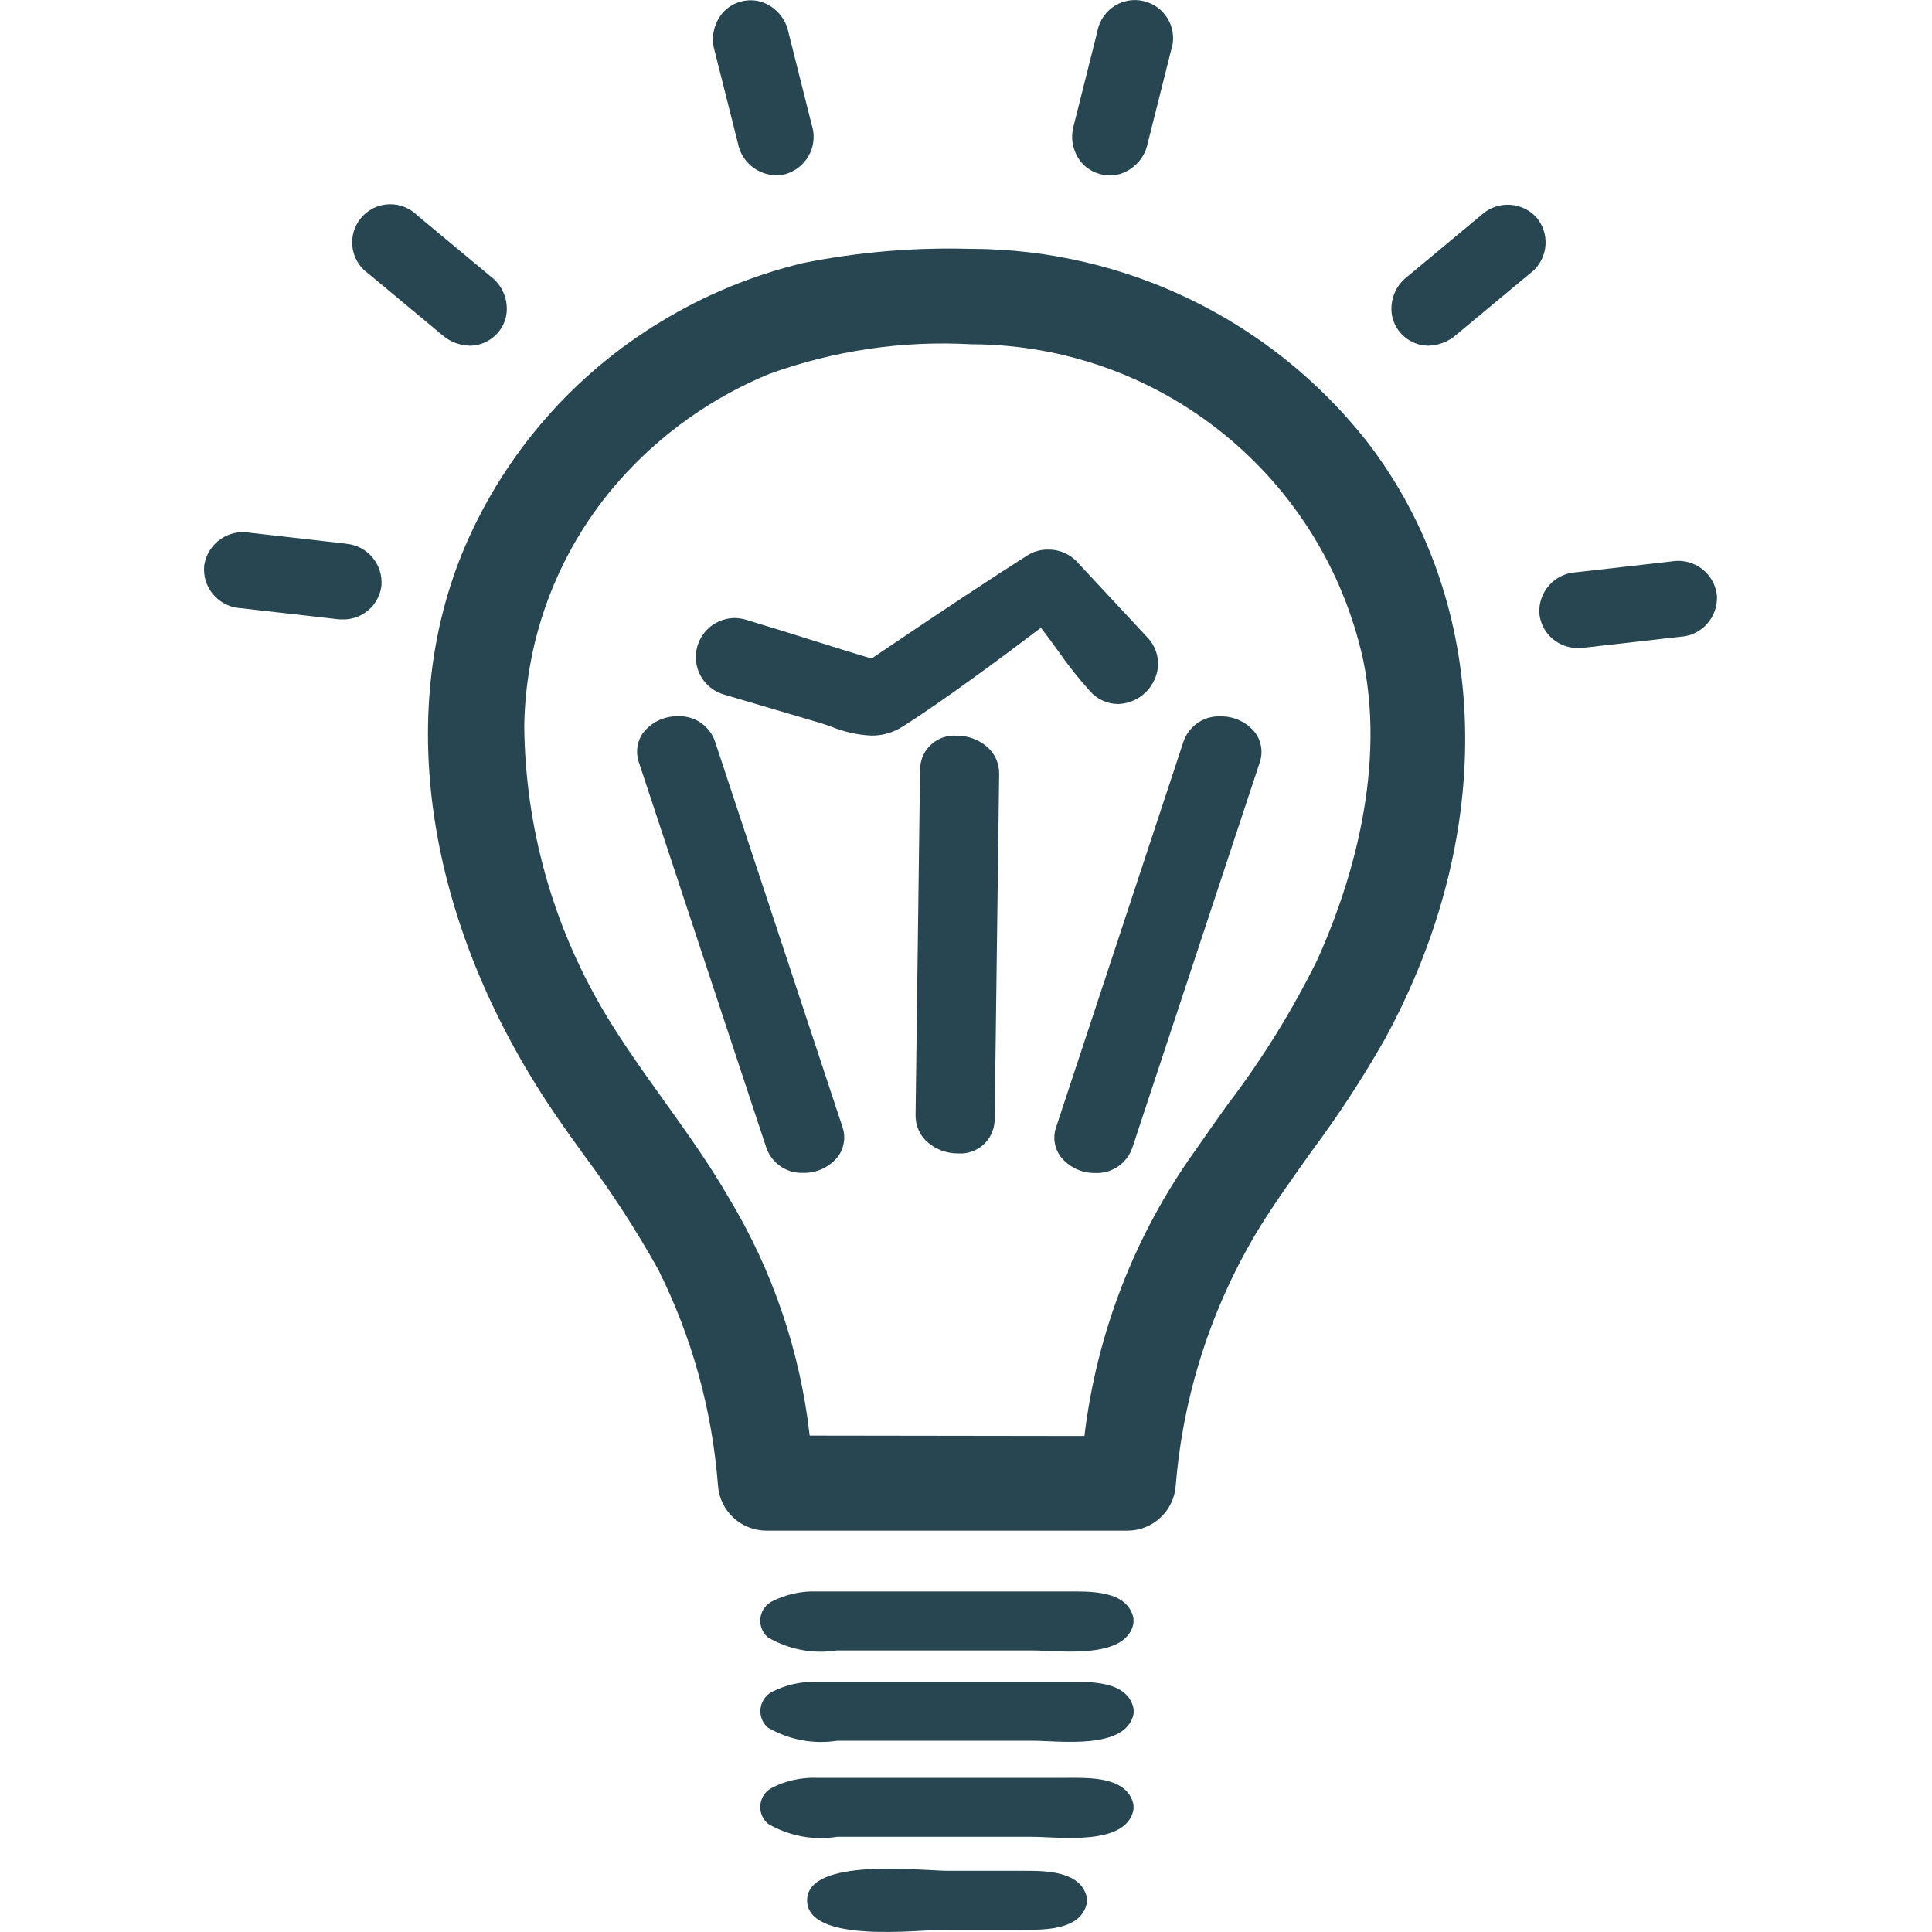 <?xml version="1.0" encoding="utf-8"?>
<!-- Generator: Adobe Illustrator 24.3.0, SVG Export Plug-In . SVG Version: 6.00 Build 0)  -->
<svg version="1.1" id="Ebene_1" xmlns="http://www.w3.org/2000/svg" xmlns:xlink="http://www.w3.org/1999/xlink" x="0px" y="0px"
	 viewBox="0 0 150 150" style="enable-background:new 0 0 150 150;" xml:space="preserve">
<style type="text/css">
	.st0{fill:#8DBE22;}
	.st1{fill-rule:evenodd;clip-rule:evenodd;fill:#8DBE22;}
	.st2{fill:#274652;}
	.st3{fill-rule:evenodd;clip-rule:evenodd;fill:#0096AC;}
	.st4{fill:#F7A820;}
	.st5{fill-rule:evenodd;clip-rule:evenodd;fill:#F7A820;}
</style>
<g id="Gruppe_4_3_" transform="translate(-968.346 -3251)">
	<path id="Pfad_17_3_" class="st2" d="M1043.84,3270.32h-0.2c-4.35-0.12-8.71,0.25-12.98,1.11c-3.88,0.94-7.6,2.47-11.01,4.55
		c-6.72,4.07-12.02,10.12-15.15,17.33c-5.71,13.25-2.96,29.98,7.33,44.76c0.61,0.87,1.22,1.74,1.84,2.59
		c2.11,2.82,4.03,5.78,5.75,8.85c2.64,5.25,4.22,10.97,4.67,16.83c0.14,1.97,1.78,3.49,3.75,3.5h23.92v0.02l0.02-0.02h4.1
		c1.97,0,3.61-1.53,3.75-3.5c0.57-7.03,2.76-13.83,6.4-19.86c1.28-2.08,2.75-4.13,4.16-6.11c2.05-2.75,3.93-5.63,5.63-8.61
		c8.84-16.14,8.32-33.96-1.36-46.5C1067.08,3275.89,1055.8,3270.38,1043.84,3270.32z M1031.21,3362.46
		c-0.74-6.55-2.89-12.86-6.3-18.5c-1.53-2.64-3.31-5.12-5.03-7.53c-1.63-2.27-3.31-4.62-4.72-7.02c-3.93-6.68-6.04-14.28-6.11-22.03
		c0.1-7.08,2.76-13.89,7.47-19.17c3.18-3.56,7.12-6.35,11.53-8.17c5.02-1.82,10.36-2.61,15.7-2.31
		c14.65,0.02,27.31,10.23,30.44,24.54c1.89,9.22-1.42,18.51-3.56,23.23c-1.96,3.98-4.3,7.75-6.99,11.28
		c-0.81,1.13-1.64,2.31-2.45,3.48c-4.72,6.56-7.69,14.21-8.65,22.23L1031.21,3362.46z"/>
	<path id="Pfad_18_3_" class="st2" d="M1056.34,3376.65c0-0.02,0-0.04,0-0.05c-0.5-2.17-3.46-2.04-5.11-2.04h-19.48
		c-1.22-0.04-2.43,0.23-3.52,0.8c-0.81,0.46-1.1,1.49-0.64,2.3c0.1,0.18,0.23,0.34,0.39,0.47c1.62,0.95,3.51,1.3,5.36,1.01h15.15
		c2.07,0,7.2,0.74,7.85-2.04c0-0.02,0-0.04,0-0.06c0.01-0.03,0.01-0.07,0.01-0.1c0-0.03,0-0.06,0-0.09s0-0.06,0-0.09
		C1056.36,3376.72,1056.35,3376.69,1056.34,3376.65z"/>
	<path id="Pfad_19_3_" class="st2" d="M1033.35,3386.15h15.15c2.07,0,7.2,0.74,7.85-2.04c0-0.02,0-0.04,0-0.06
		c0.01-0.03,0.01-0.06,0.01-0.1c0-0.03,0-0.06,0-0.09c0-0.03,0-0.06,0-0.09s0-0.07-0.01-0.1c-0.01-0.03,0-0.04,0-0.05
		c-0.5-2.17-3.46-2.04-5.11-2.04h-19.48c-1.22-0.04-2.43,0.23-3.52,0.8c-0.81,0.46-1.1,1.5-0.64,2.31c0.1,0.18,0.23,0.33,0.39,0.46
		C1029.61,3386.08,1031.5,3386.44,1033.35,3386.15z"/>
	<path id="Pfad_20_3_" class="st2" d="M1056.34,3391.13c0-0.02,0-0.04,0-0.06c-0.5-2.16-3.46-2.04-5.11-2.04h-19.48
		c-1.22-0.04-2.43,0.23-3.52,0.8c-0.81,0.46-1.1,1.49-0.64,2.3c0.1,0.18,0.23,0.34,0.39,0.47c1.62,0.95,3.51,1.3,5.36,1.01h15.15
		c2.07,0,7.2,0.74,7.85-2.04c0-0.02,0-0.04,0-0.06c0.01-0.03,0.01-0.06,0.01-0.1c0-0.03,0-0.06,0-0.09s0-0.06,0-0.1
		S1056.35,3391.16,1056.34,3391.13z"/>
	<path id="Pfad_21_3_" class="st2" d="M1052.72,3398.35c0-0.02,0-0.04,0-0.06c-0.47-2.04-3.26-2.04-4.79-2.04h-6.05
		c-1.85,0-10.87-1.09-10.87,2.29s8.68,2.29,10.53,2.29h6.23c1.58,0,4.47,0.06,4.95-2.04c0-0.02,0-0.04,0-0.06
		c0-0.02,0-0.06,0.01-0.1c0.01-0.03,0-0.06,0-0.1c0-0.03,0-0.06,0-0.09C1052.72,3398.41,1052.72,3398.38,1052.72,3398.35z"/>
	<path id="Pfad_22_3_" class="st2" d="M1023.86,3308.57c-0.42-1.22-1.59-2.02-2.88-1.96c-1.05-0.02-2.04,0.45-2.69,1.27
		c-0.49,0.67-0.61,1.53-0.34,2.31l9.89,29.91c0.42,1.22,1.59,2.02,2.88,1.96c1.05,0.02,2.04-0.45,2.69-1.27
		c0.49-0.67,0.61-1.53,0.34-2.31L1023.86,3308.57z"/>
	<path id="Pfad_23_3_" class="st2" d="M1042.61,3308.12c-1.45-0.1-2.72,0.99-2.82,2.44c0,0.04-0.01,0.08-0.01,0.12l-0.35,26.91
		c-0.01,0.74,0.28,1.45,0.8,1.97c0.67,0.65,1.57,1,2.51,0.99c1.45,0.1,2.71-0.99,2.82-2.44c0-0.04,0.01-0.08,0.01-0.12l0.35-26.91
		c0.01-0.74-0.28-1.45-0.8-1.97C1044.45,3308.46,1043.55,3308.11,1042.61,3308.12z"/>
	<path id="Pfad_24_3_" class="st2" d="M1065.8,3307.89c-0.65-0.82-1.64-1.29-2.69-1.27c-1.29-0.06-2.46,0.74-2.88,1.96l-9.88,29.91
		c-0.28,0.78-0.15,1.64,0.34,2.31c0.65,0.82,1.64,1.29,2.69,1.27c1.29,0.06,2.46-0.74,2.88-1.96l9.89-29.91
		C1066.42,3309.42,1066.29,3308.55,1065.8,3307.89z"/>
	<path id="Pfad_25_3_" class="st2" d="M995.11,3293.2l-7.38-0.84c-1.64-0.29-3.21,0.8-3.51,2.44c-0.01,0.04-0.01,0.08-0.02,0.12
		c-0.16,1.66,1.06,3.13,2.72,3.29c0.04,0,0.09,0.01,0.13,0.01l7.38,0.84c0.15,0.02,0.3,0.03,0.46,0.03
		c1.54,0.06,2.87-1.07,3.07-2.59c0.15-1.66-1.07-3.13-2.72-3.28C995.2,3293.2,995.16,3293.2,995.11,3293.2z"/>
	<path id="Pfad_26_3_" class="st2" d="M996.97,3272.26l5.71,4.75c0.59,0.52,1.35,0.81,2.14,0.83c0.34,0,0.68-0.06,0.99-0.18
		c0.97-0.36,1.68-1.21,1.85-2.23c0.17-1.13-0.3-2.27-1.21-2.96l-5.71-4.75c-1.16-1.15-3.04-1.15-4.19,0.01
		c-1.15,1.16-1.15,3.04,0.01,4.19C996.69,3272.04,996.82,3272.15,996.97,3272.26L996.97,3272.26z"/>
	<path id="Pfad_27_3_" class="st2" d="M1025.64,3262.13c0.27,1.42,1.51,2.46,2.96,2.48c0.23,0,0.46-0.03,0.69-0.08
		c1.61-0.44,2.56-2.1,2.12-3.7c-0.01-0.04-0.02-0.09-0.04-0.13l-1.81-7.2c-0.23-1.12-1.05-2.03-2.15-2.37
		c-1-0.28-2.06-0.01-2.81,0.71c-0.8,0.82-1.1,2.01-0.77,3.11L1025.64,3262.13z"/>
	<path id="Pfad_28_3_" class="st2" d="M1101.64,3297.16c-0.22-1.65-1.74-2.81-3.39-2.59c-0.05,0.01-0.09,0.01-0.14,0.02l-7.38,0.84
		c-1.66,0.08-2.95,1.5-2.87,3.16c0,0.04,0.01,0.09,0.01,0.13c0.2,1.53,1.53,2.65,3.07,2.59c0.15,0,0.31-0.01,0.46-0.03l7.38-0.84
		c1.66-0.08,2.95-1.5,2.87-3.16C1101.65,3297.25,1101.65,3297.21,1101.64,3297.16z"/>
	<path id="Pfad_29_3_" class="st2" d="M1087.69,3267.94c-1.09-1.26-3-1.4-4.26-0.31c-0.03,0.03-0.07,0.06-0.1,0.09l-5.71,4.75
		c-0.92,0.69-1.38,1.83-1.21,2.96c0.17,1.02,0.88,1.87,1.85,2.23c0.32,0.12,0.65,0.18,0.99,0.18c0.79-0.02,1.55-0.31,2.14-0.83
		l5.71-4.75c1.35-0.98,1.65-2.86,0.67-4.21C1087.75,3268.02,1087.72,3267.98,1087.69,3267.94z"/>
	<path id="Pfad_30_3_" class="st2" d="M1054.51,3264.62c0.27,0,0.53-0.04,0.79-0.11c1.09-0.34,1.92-1.25,2.15-2.37l1.81-7.2l0,0
		c0.54-1.55-0.28-3.23-1.83-3.77c-1.55-0.54-3.23,0.28-3.77,1.83c-0.06,0.16-0.1,0.33-0.13,0.5l-1.81,7.2
		c-0.33,1.1-0.04,2.29,0.77,3.11C1053.03,3264.32,1053.76,3264.62,1054.51,3264.62z"/>
	<path id="Pfad_31_3_" class="st2" d="M1049.16,3299.74c0.5,0.63,0.93,1.24,1.36,1.83c0.76,1.09,1.59,2.14,2.48,3.12
		c0.54,0.61,1.32,0.96,2.14,0.97c1.25-0.03,2.37-0.79,2.86-1.94c0.49-1.09,0.26-2.37-0.57-3.23l-5.49-5.9
		c-0.58-0.6-1.39-0.94-2.23-0.92c-0.56-0.01-1.11,0.15-1.58,0.44c-2.63,1.66-6.82,4.43-12.12,8.02c-1.56-0.47-3.07-0.94-4.53-1.4
		c-1.67-0.53-3.41-1.07-5.21-1.61c-0.3-0.09-0.61-0.14-0.92-0.14c-1.68,0.03-3.01,1.42-2.98,3.09c0.03,1.34,0.92,2.5,2.21,2.86
		l7.31,2.16c0.32,0.09,0.65,0.21,0.97,0.32c1,0.41,2.06,0.65,3.14,0.7c0.85,0.01,1.69-0.23,2.41-0.69
		C1041.65,3305.38,1046.51,3301.75,1049.16,3299.74z"/>
</g>
</svg>
